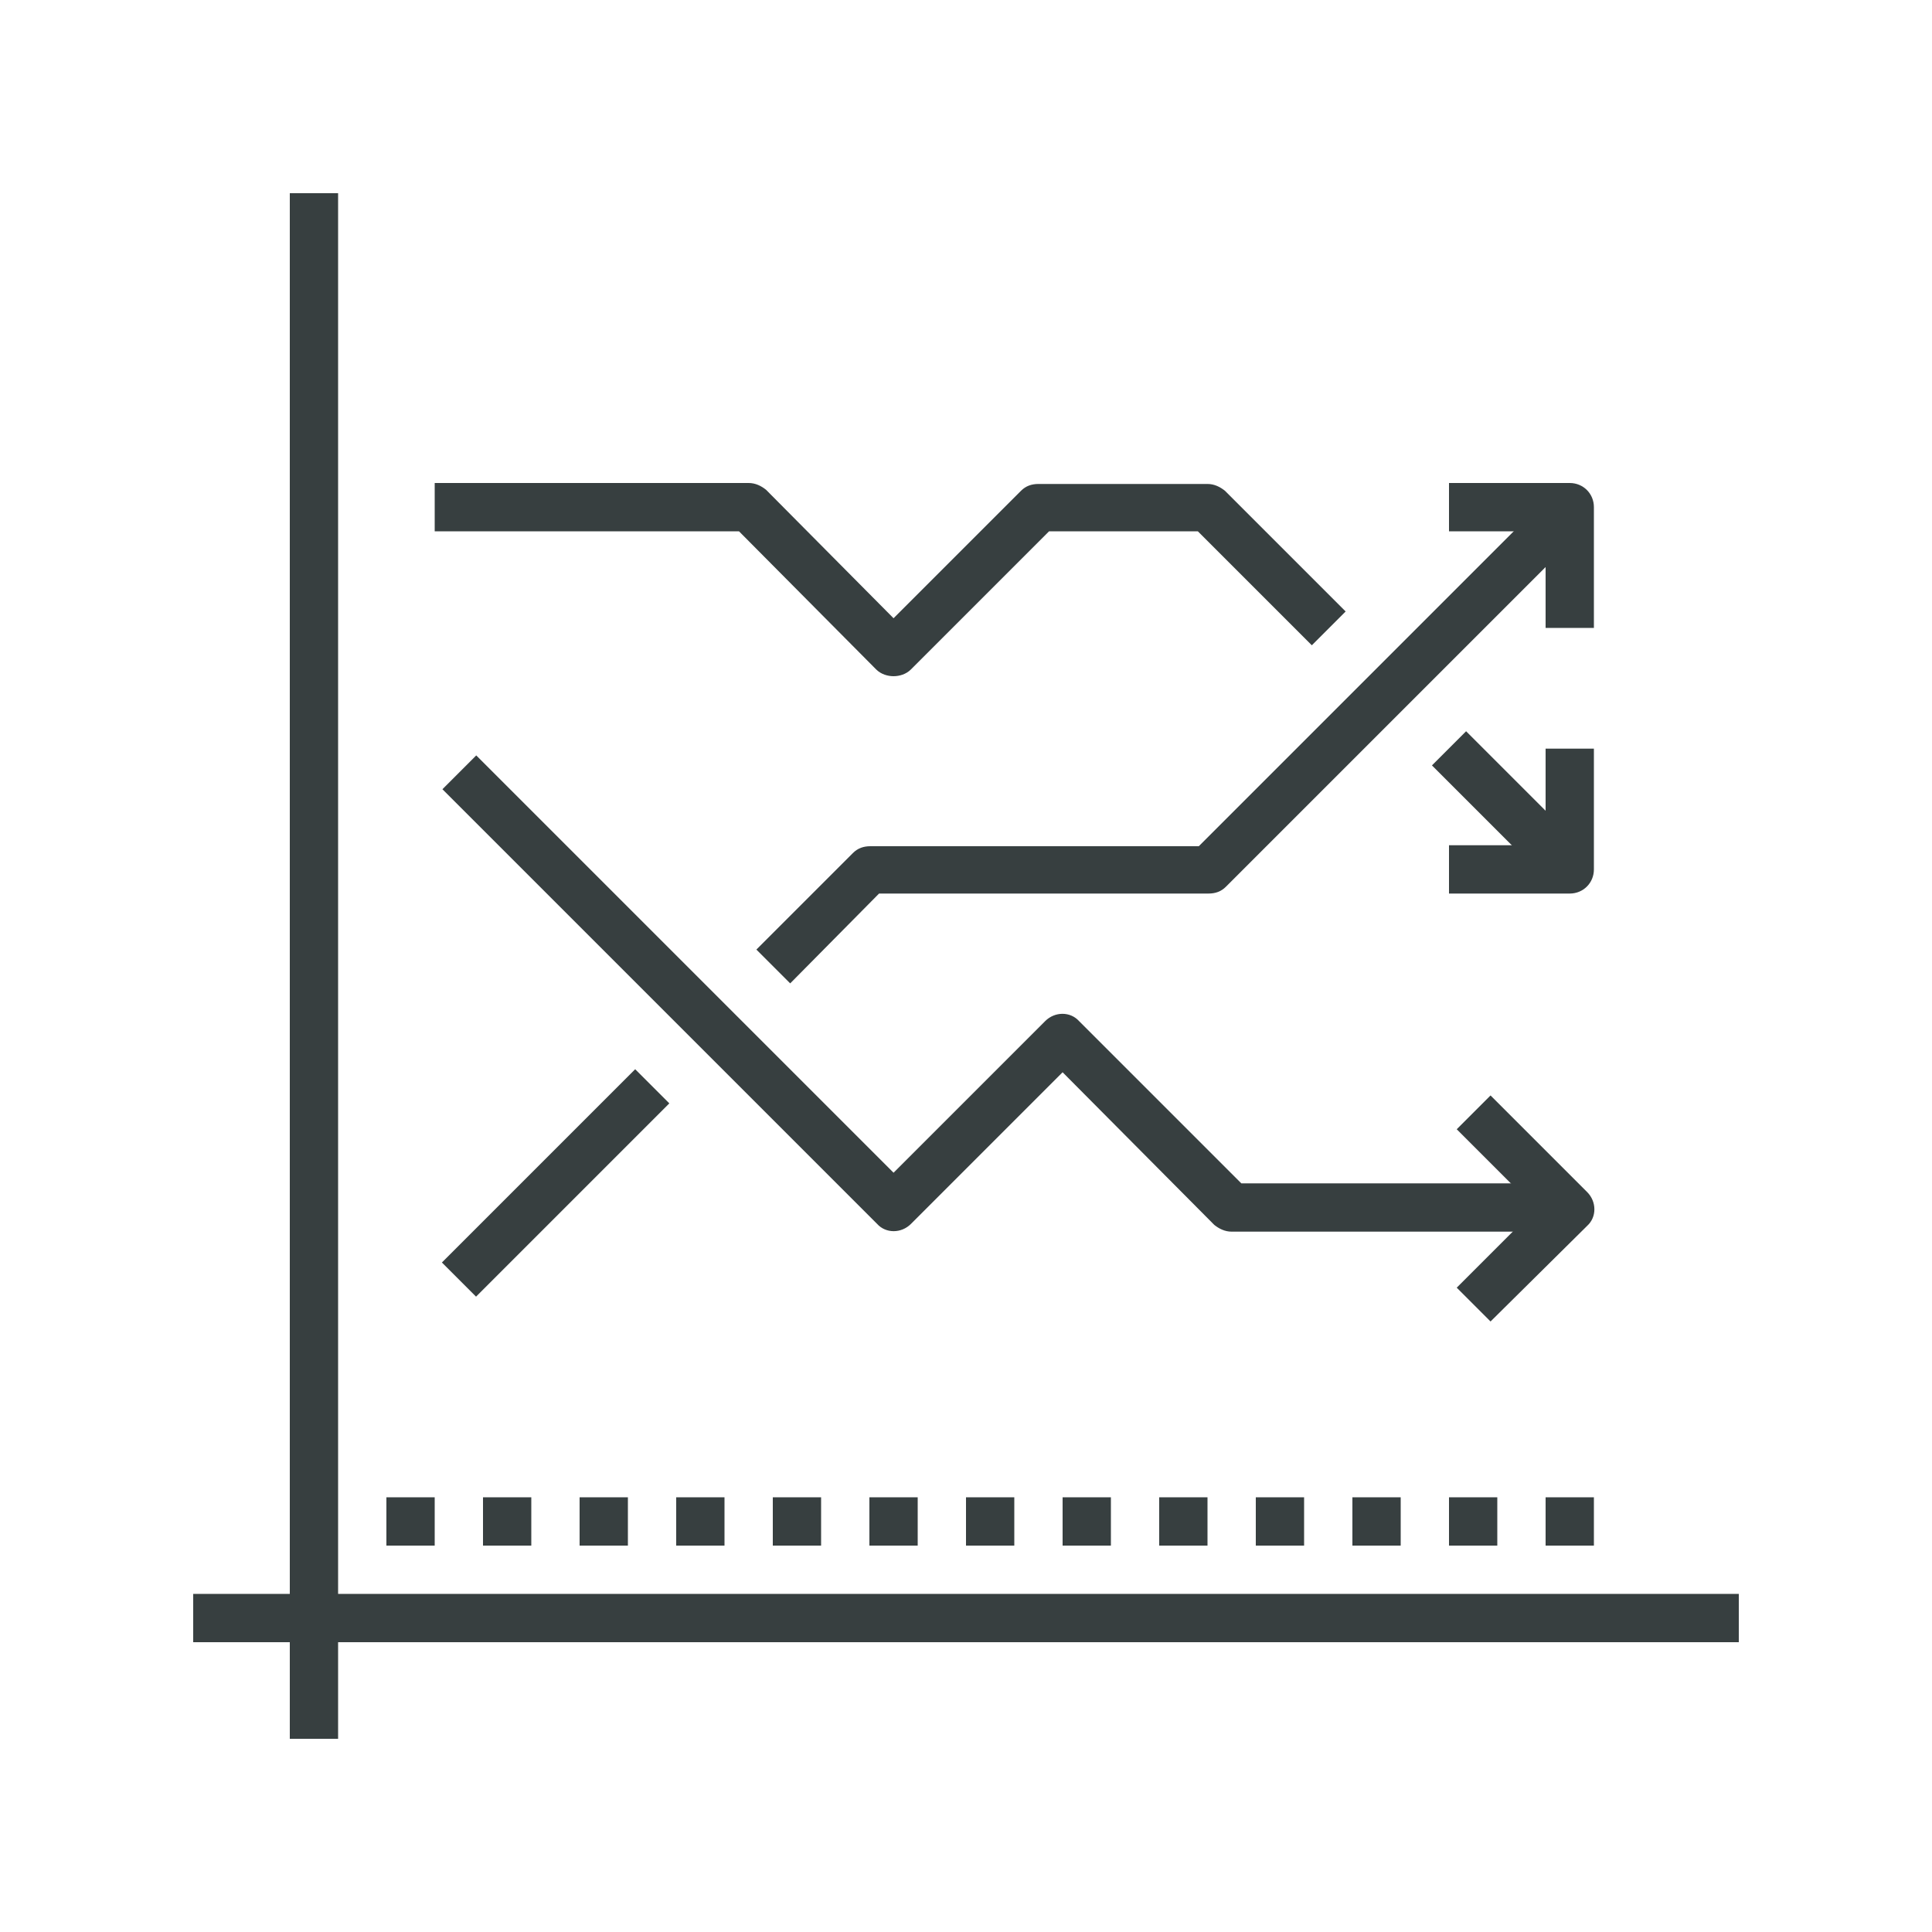 <?xml version="1.0" encoding="utf-8"?>
<!-- Generator: Adobe Illustrator 23.0.1, SVG Export Plug-In . SVG Version: 6.00 Build 0)  -->
<svg version="1.1" id="Layer_1" xmlns="http://www.w3.org/2000/svg" xmlns:xlink="http://www.w3.org/1999/xlink" x="0px" y="0px"
	 width="200px" height="200px" viewBox="0 0 200 200" style="enable-background:new 0 0 200 200;" xml:space="preserve">
<style type="text/css">
	.st0{fill:#373F40;}
</style>
<g>
	<g>
		<g>
			<rect x="30" y="20" class="st0" width="5" height="160"/>
		</g>
		<g>
			<rect x="20" y="165" class="st0" width="160" height="5"/>
		</g>
		<g>
			
				<rect x="43.4" y="120" transform="matrix(0.707 -0.707 0.707 0.707 -69.779 76.538)" class="st0" width="28.3" height="5"/>
		</g>
		<g>
			<g>
				<rect x="40" y="155" class="st0" width="5" height="5"/>
			</g>
			<g>
				<rect x="50" y="155" class="st0" width="5" height="5"/>
			</g>
			<g>
				<rect x="60" y="155" class="st0" width="5" height="5"/>
			</g>
			<g>
				<rect x="70" y="155" class="st0" width="5" height="5"/>
			</g>
			<g>
				<rect x="80" y="155" class="st0" width="5" height="5"/>
			</g>
			<g>
				<rect x="90" y="155" class="st0" width="5" height="5"/>
			</g>
			<g>
				<rect x="100" y="155" class="st0" width="5" height="5"/>
			</g>
			<g>
				<rect x="110" y="155" class="st0" width="5" height="5"/>
			</g>
			<g>
				<rect x="120" y="155" class="st0" width="5" height="5"/>
			</g>
			<g>
				<rect x="130" y="155" class="st0" width="5" height="5"/>
			</g>
			<g>
				<rect x="140" y="155" class="st0" width="5" height="5"/>
			</g>
			<g>
				<rect x="150" y="155" class="st0" width="5" height="5"/>
			</g>
			<g>
				<rect x="160" y="155" class="st0" width="5" height="5"/>
			</g>
		</g>
		<g>
			<g>
				<path class="st0" d="M81.8,101.8l-3.5-3.5l10-10c0.5-0.5,1.1-0.7,1.8-0.7h34l36.8-36.8l3.5,3.5l-37.5,37.5
					c-0.5,0.5-1.1,0.7-1.8,0.7H91L81.8,101.8z"/>
			</g>
			<g>
				<path class="st0" d="M92.5,70c-0.6,0-1.3-0.2-1.8-0.7L76.5,55H45v-5h32.5c0.7,0,1.3,0.3,1.8,0.7L92.5,64l13.2-13.2
					c0.5-0.5,1.1-0.7,1.8-0.7H125c0.7,0,1.3,0.3,1.8,0.7l12.5,12.5l-3.5,3.5L124,55h-15.4L94.3,69.3C93.8,69.8,93.1,70,92.5,70z"/>
			</g>
			<g>
				
					<rect x="153.8" y="74.9" transform="matrix(0.707 -0.707 0.707 0.707 -13.456 135.015)" class="st0" width="5" height="17.7"/>
			</g>
			<g>
				<g>
					<path class="st0" d="M162.5,92.5H150v-5h10v-10h5V90C165,91.4,163.9,92.5,162.5,92.5z"/>
				</g>
			</g>
			<g>
				<g>
					<path class="st0" d="M165,65h-5V55h-10v-5h12.5c1.4,0,2.5,1.1,2.5,2.5V65z"/>
				</g>
			</g>
			<g>
				<g>
					<g>
						<path class="st0" d="M154.3,136.8l-3.5-3.5l8.2-8.2l-8.2-8.2l3.5-3.5l10,10c1,1,1,2.6,0,3.5L154.3,136.8z"/>
					</g>
				</g>
				<g>
					<path class="st0" d="M162.5,127.5h-35c-0.7,0-1.3-0.3-1.8-0.7L110,111l-15.7,15.7c-1,1-2.6,1-3.5,0l-45-45l3.5-3.5l43.2,43.2
						l15.7-15.7c1-1,2.6-1,3.5,0l16.8,16.8h34V127.5z"/>
				</g>
			</g>
		</g>
	</g>
</g>
</svg>
